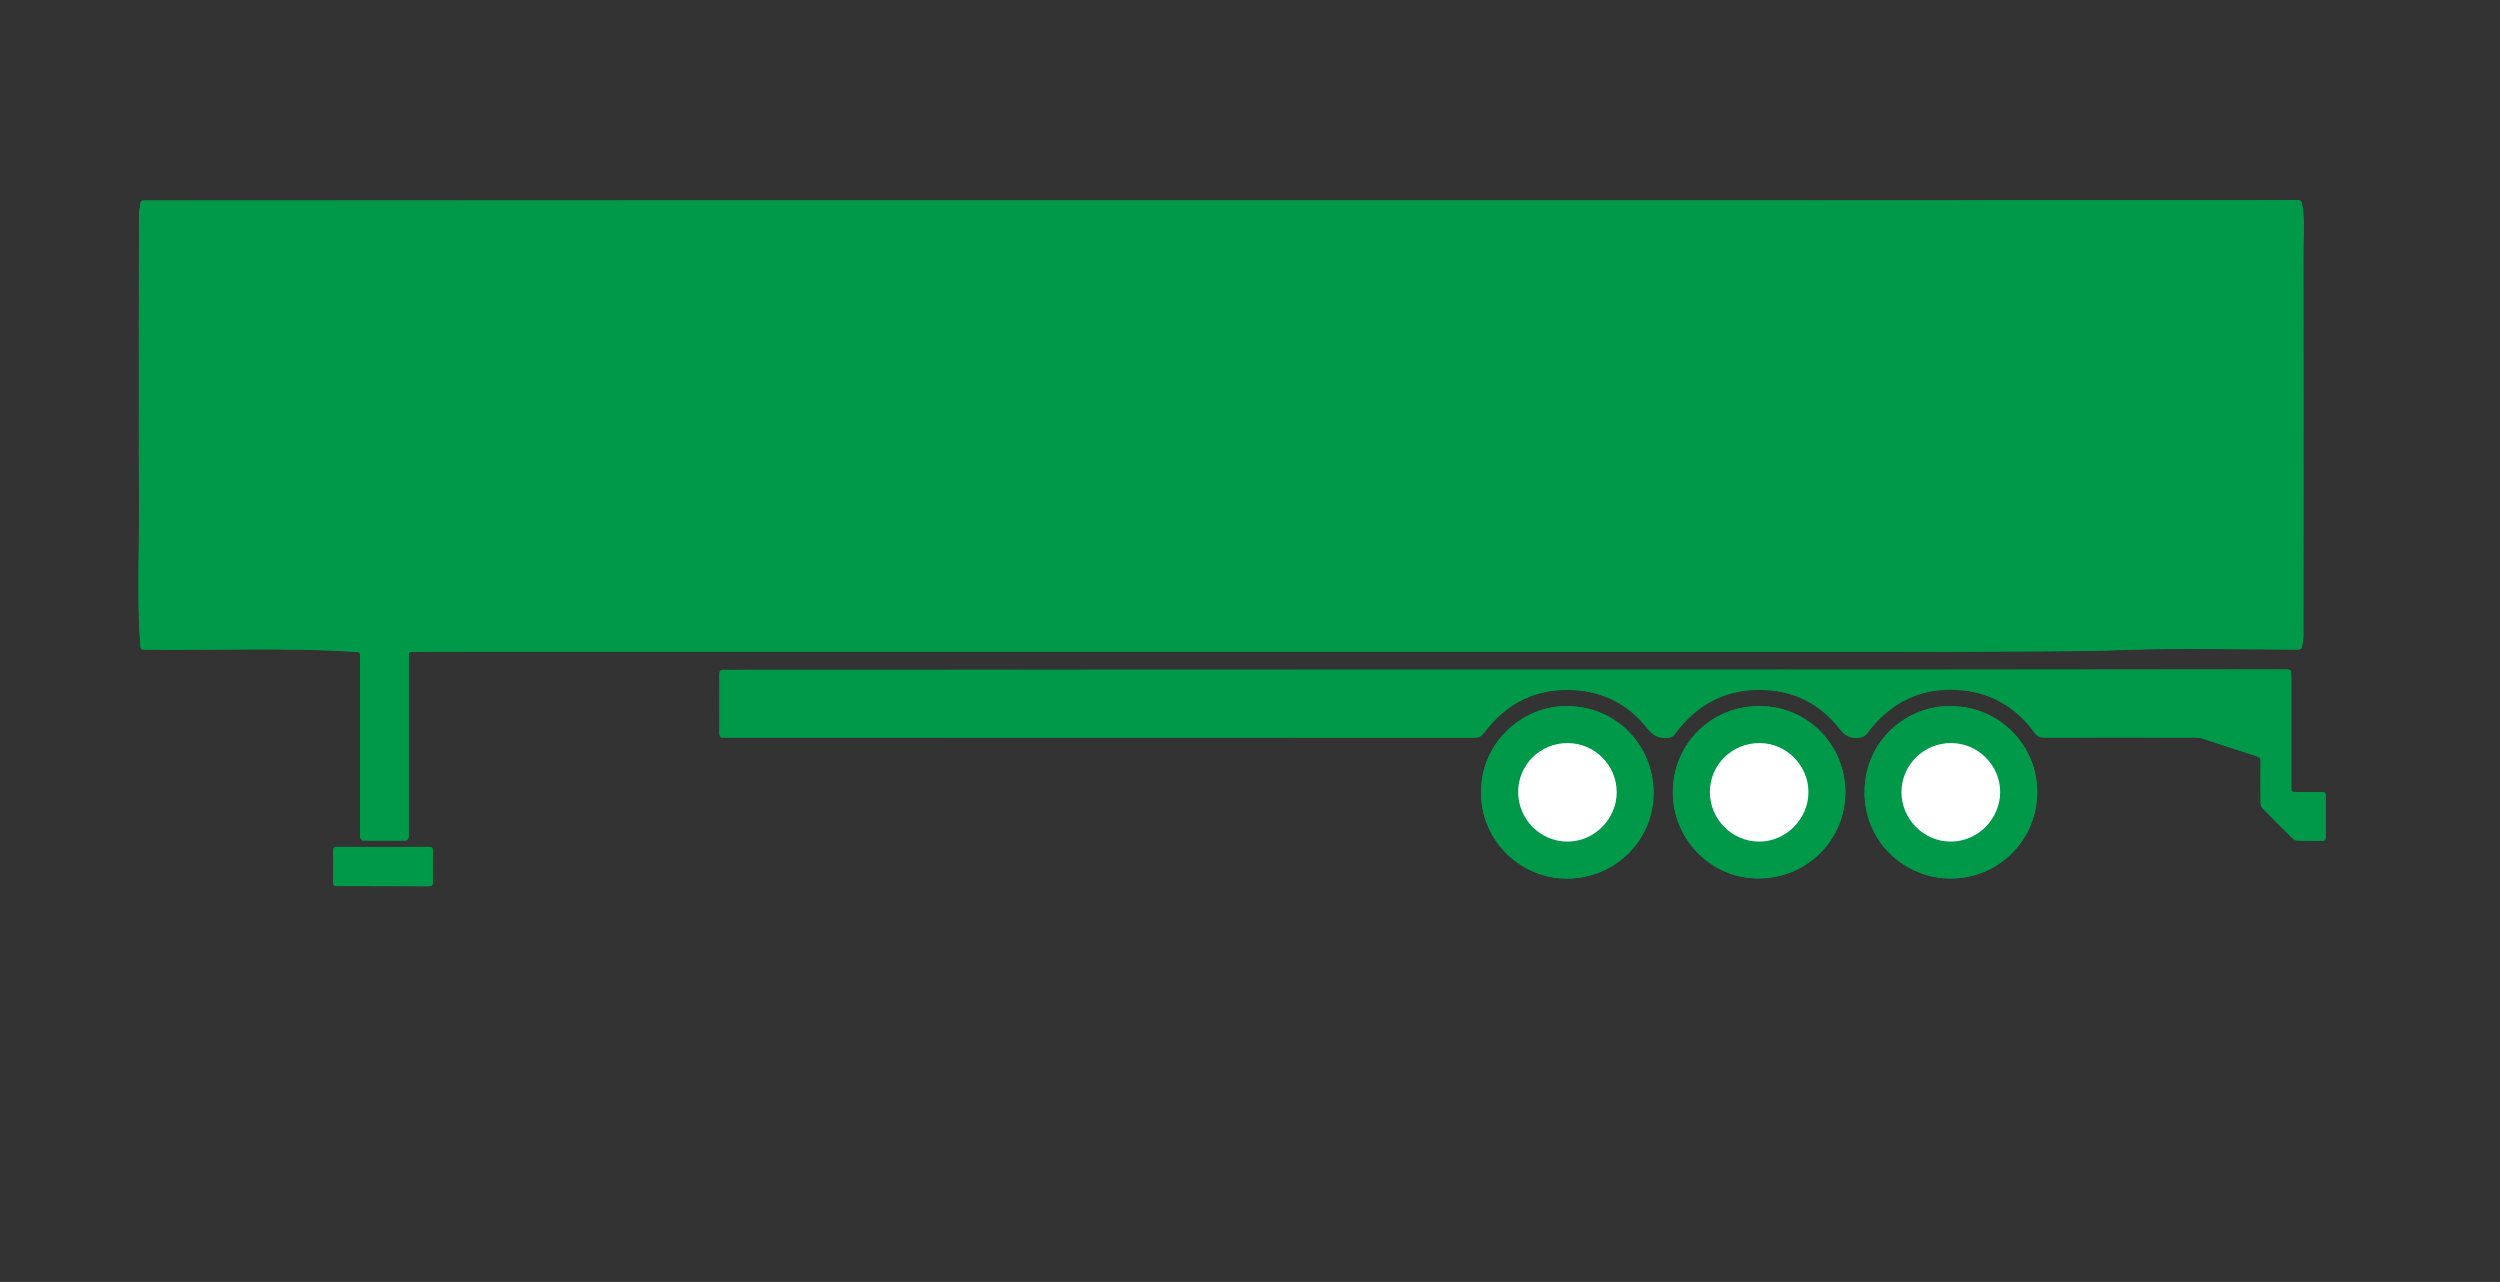 <?xml version="1.0" encoding="utf-8"?>
<!-- Generator: Adobe Illustrator 21.1.0, SVG Export Plug-In . SVG Version: 6.00 Build 0)  -->
<svg version="1.1" id="Layer_1" xmlns="http://www.w3.org/2000/svg" xmlns:xlink="http://www.w3.org/1999/xlink" x="0px" y="0px"
	 viewBox="0 0 1763 904" style="enable-background:new 0 0 1763 904;" xml:space="preserve">
<rect x="0" y="0" width="1763" height="904" fill="#333333" stroke="none"/>
<style type="text/css">
	.st0{fill:#00994A;}
	.st1{fill:#FFFFFF;}
</style>
<g>
	<path class="st0" d="M861.2,141.3c-252.3,0-504.6,0-756.9,0c-1.2,0-2.4-0.1-3.5,0.1c-0.6,0.1-1.4,0.7-1.5,1.2
		c-0.5,3.1-1.1,6.2-1.1,9.3c-0.1,68.7-0.3,137.5,0,206.2c0.1,32.4-1.4,64.7,0.9,97.1c0.2,2.1,0.7,2.8,2.8,2.8
		c49.3,0.6,98.7-1.6,148,1.5c4.2,0.3,4.2,0,4.2,4.1c0,41.6,0,83.3,0,124.9c0,0.7-0.2,1.6,0.1,2.2c0.4,0.8,1.2,1.9,1.8,1.9
		c10.1,0.1,20.2,0.1,30.3,0c0.7,0,1.5-1.1,1.9-1.9c0.3-0.8,0.1-1.8,0.1-2.7c0-41.6,0-83.1,0-124.7c0-3.8,0-3.8,3.7-3.8
		c16.2,0,32.4-0.1,48.6-0.1c82.9,0,165.8,0,248.8,0c245.9,0,491.7,0,737.6,0c22.1,0,44.2,0.2,66.3,0c34.9-0.4,69.8,0.1,104.7-1.2
		c40.3-1.5,80.7-0.3,121.1-0.3c0.9,0,1.9,0.1,2.7-0.1c0.6-0.1,1.4-0.7,1.5-1.2c0.5-2.9,1.1-5.9,1.1-8.8c0.1-89.5,0.1-178.9,0-268.4
		c0-11.6,1.1-23.2-0.8-34.8c-0.5-2.9-1.3-3.8-3.9-3.5c-0.8,0.1-1.6,0-2.5,0C1365.1,141.3,1113.1,141.3,861.2,141.3z M1061.4,472.3
		c-177,0-354.1,0-531.1,0c-6.6,0-13.3,0.1-19.9,0c-2.3,0-3.1,0.7-3.1,3.1c0.1,13.7,0.1,27.5,0,41.2c0,2.7,0.8,3.7,3.4,3.3
		c0.4-0.1,0.9,0,1.4,0c175.9,0,351.7,0,527.6,0.1c3.2,0,5-1,6.9-3.5c15.9-21.1,37-31.6,63.6-30.1c21,1.2,38.4,10.3,51.3,26.8
		c4.3,5.4,8.4,7.6,14.9,6.8c2.1-0.3,3.4-0.8,4.7-2.5c16-21.8,37.3-32.6,64.5-31.1c21.1,1.2,38.5,10.5,51.4,27
		c4,5.1,7.7,7.3,13.9,6.6c2.6-0.3,4.2-1,5.8-3.1c16.8-22.6,39.4-33.2,67.5-30.3c21.2,2.2,38.2,12.7,50.7,30.1
		c1.8,2.5,3.6,3.2,6.5,3.2c35.4-0.1,70.7-0.1,106.1,0c1.9,0,3.9,0.2,5.6,0.7c12.8,4.1,25.5,8.4,38.3,12.5c2.1,0.7,2.9,1.6,2.8,3.8
		c-0.1,9.7-0.1,19.5,0,29.2c0,1.2,0.5,2.8,1.3,3.6c7.1,7.3,14.3,14.5,21.6,21.6c0.8,0.8,2.2,1.3,3.3,1.3c5.7,0.1,11.5,0,17.2,0.1
		c1.9,0,2.5-0.7,2.5-2.6c-0.1-9.6-0.1-19.3,0-28.9c0-2-0.6-2.7-2.7-2.7c-5.7,0.1-11.5,0-17.2,0c-4.4,0-4.4,0-4.4-4.4
		c0-25.6,0-51.1,0-76.7c0-5.4,0-5.4-5.3-5.4C1427.4,472.3,1244.4,472.3,1061.4,472.3z M1375.7,498c-30.2-0.6-60.7,23.5-60.8,60.5
		c-0.2,35.6,28.8,61.1,60.7,61c33.8,0,60.9-27,61-60.7C1436.7,525.1,1409.6,498,1375.7,498z M1044.5,558.5
		c-0.6,32.6,26.2,60.8,60,61c34,0.2,61.4-26.6,61.5-60.1c0.1-34.2-26.5-61.1-60.5-61.5C1072.4,497.5,1044.2,525,1044.5,558.5z
		 M1179.7,558.5c-0.1,33.5,26.9,60.9,60.1,61c34.1,0.1,61.4-26.8,61.5-60.5c0.1-33.9-26.8-61-60.6-61
		C1206.7,497.9,1179.8,524.7,1179.7,558.5z M270.2,624.9c10.7,0,21.4-0.1,32.2,0c2.1,0,2.9-0.6,2.8-2.8c-0.1-7.4-0.1-14.7,0-22.1
		c0-1.9-0.5-2.8-2.6-2.8c-21.6,0.1-43.3,0.1-64.9,0c-2,0-2.7,0.6-2.7,2.7c0.1,7.3,0.2,14.5,0,21.8c-0.1,2.6,0.9,3.2,3.3,3.1
		C248.9,624.9,259.5,624.9,270.2,624.9z"/>
	<path class="st0" d="M861.2,141.3c251.9,0,503.9,0,755.8,0c0.8,0,1.6,0.1,2.5,0c2.7-0.3,3.5,0.5,3.9,3.5
		c1.9,11.6,0.8,23.2,0.8,34.8c0.1,89.5,0.1,178.9,0,268.4c0,2.9-0.6,5.9-1.1,8.8c-0.1,0.5-0.9,1-1.5,1.2c-0.9,0.2-1.8,0.1-2.7,0.1
		c-40.4,0-80.8-1.1-121.1,0.3c-34.9,1.3-69.8,0.9-104.7,1.2c-22.1,0.2-44.2,0-66.3,0c-245.9,0-491.7,0-737.6,0
		c-82.9,0-165.8,0-248.8,0c-16.2,0-32.4,0-48.6,0.1c-3.7,0-3.7,0-3.7,3.8c0,41.6,0,83.1,0,124.7c0,0.9,0.2,1.9-0.1,2.7
		c-0.3,0.8-1.2,1.9-1.9,1.9c-10.1,0.1-20.2,0.1-30.3,0c-0.6,0-1.4-1.1-1.8-1.9c-0.3-0.6-0.1-1.4-0.1-2.2c0-41.6,0-83.3,0-124.9
		c0-4.1,0-3.8-4.2-4.1c-49.3-3.2-98.7-0.9-148-1.5c-2.1,0-2.7-0.7-2.8-2.8c-2.4-32.3-0.8-64.7-0.9-97.1c-0.3-68.7-0.1-137.5,0-206.2
		c0-3.1,0.6-6.2,1.1-9.3c0.1-0.5,0.9-1.1,1.5-1.2c1.2-0.2,2.4-0.1,3.5-0.1C356.6,141.3,608.9,141.3,861.2,141.3z"/>
	<path class="st0" d="M1061.4,472.3c183,0,366.1,0,549.1,0c5.3,0,5.3,0,5.3,5.4c0,25.6,0,51.1,0,76.7c0,4.4,0,4.4,4.4,4.4
		c5.7,0,11.5,0.1,17.2,0c2,0,2.7,0.7,2.7,2.7c-0.1,9.6-0.1,19.3,0,28.9c0,1.8-0.5,2.6-2.5,2.6c-5.7-0.1-11.5,0-17.2-0.1
		c-1.1,0-2.5-0.6-3.3-1.3c-7.3-7.1-14.5-14.3-21.6-21.6c-0.8-0.8-1.3-2.4-1.3-3.6c-0.1-9.7-0.1-19.5,0-29.2c0-2.2-0.8-3.2-2.8-3.8
		c-12.8-4.1-25.5-8.4-38.3-12.5c-1.8-0.6-3.7-0.7-5.6-0.7c-35.4,0-70.7-0.1-106.1,0c-2.9,0-4.7-0.8-6.5-3.2
		c-12.5-17.4-29.5-27.9-50.7-30.1c-28.1-2.9-50.6,7.7-67.5,30.3c-1.6,2.1-3.2,2.8-5.8,3.1c-6.2,0.7-10-1.5-13.9-6.6
		c-13-16.6-30.3-25.8-51.4-27c-27.1-1.6-48.5,9.3-64.5,31.1c-1.3,1.7-2.6,2.3-4.7,2.5c-6.5,0.8-10.7-1.4-14.9-6.8
		c-12.9-16.4-30.3-25.5-51.3-26.8c-26.6-1.5-47.7,8.9-63.6,30.1c-1.9,2.5-3.8,3.5-6.9,3.5c-175.9-0.1-351.7-0.1-527.6-0.1
		c-0.5,0-0.9-0.1-1.4,0c-2.6,0.4-3.4-0.6-3.4-3.3c0.1-13.7,0.1-27.5,0-41.2c0-2.4,0.8-3.1,3.1-3.1c6.6,0.1,13.3,0,19.9,0
		C707.3,472.3,884.3,472.3,1061.4,472.3z"/>
	<path class="st0" d="M1375.7,498c33.8,0,61,27.1,60.9,60.8c-0.1,33.7-27.3,60.7-61,60.7c-31.9,0-60.8-25.4-60.7-61
		C1315.1,521.5,1345.5,497.4,1375.7,498z M1375.8,524c-19.3,0-34.7,15.3-34.8,34.5c-0.1,19.2,15.6,35,34.8,35
		c18.9,0,34.7-15.8,34.8-34.8C1410.6,539.7,1394.9,524,1375.8,524z"/>
	<path class="st0" d="M1044.5,558.5c-0.3-33.5,27.9-60.9,61.1-60.5c34,0.4,60.6,27.2,60.5,61.5c-0.1,33.5-27.5,60.3-61.5,60.1
		C1070.7,619.3,1043.9,591,1044.5,558.5z M1105.4,524c-19.3,0-34.8,15.4-34.8,34.5c0,19.3,15.6,35,34.8,35
		c18.9,0,34.7-15.9,34.7-34.8C1140.1,539.6,1124.5,524,1105.4,524z"/>
	<path class="st0" d="M1179.7,558.5c0.1-33.9,27-60.6,61-60.6c33.8,0,60.7,27.1,60.6,61c-0.1,33.7-27.4,60.6-61.5,60.5
		C1206.7,619.4,1179.7,592.1,1179.7,558.5z M1205.8,558.6c0,19.1,15.6,34.8,34.6,34.9c19,0.1,35-15.9,34.9-34.9
		c0-18.9-15.7-34.6-34.5-34.6C1221.3,524,1205.8,539.3,1205.8,558.6z"/>
	<path class="st0" d="M270.2,624.9c-10.6,0-21.3-0.1-31.9,0c-2.4,0-3.4-0.5-3.3-3.1c0.2-7.3,0.1-14.5,0-21.8c0-2,0.6-2.7,2.7-2.7
		c21.6,0.1,43.3,0.1,64.9,0c2.1,0,2.6,0.8,2.6,2.8c-0.1,7.4-0.1,14.7,0,22.1c0,2.2-0.7,2.8-2.8,2.8
		C291.6,624.9,280.9,624.9,270.2,624.9z"/>
	<path class="st1" d="M1375.8,524c19.1,0,34.8,15.7,34.7,34.7c-0.1,19-15.9,34.8-34.8,34.8c-19.1,0-34.8-15.8-34.8-35
		C1341.1,539.3,1356.6,524,1375.8,524z"/>
	<path class="st1" d="M1105.4,524c19.1,0,34.7,15.6,34.7,34.7c0,18.9-15.8,34.8-34.7,34.8c-19.1,0-34.8-15.7-34.8-35
		C1070.6,539.4,1086.1,524,1105.4,524z"/>
	<path class="st1" d="M1205.8,558.6c0-19.3,15.6-34.6,35-34.6c18.9,0,34.5,15.7,34.5,34.6c0,19-15.9,35-34.9,34.9
		C1221.4,593.4,1205.8,577.7,1205.8,558.6z"/>
</g>
</svg>
